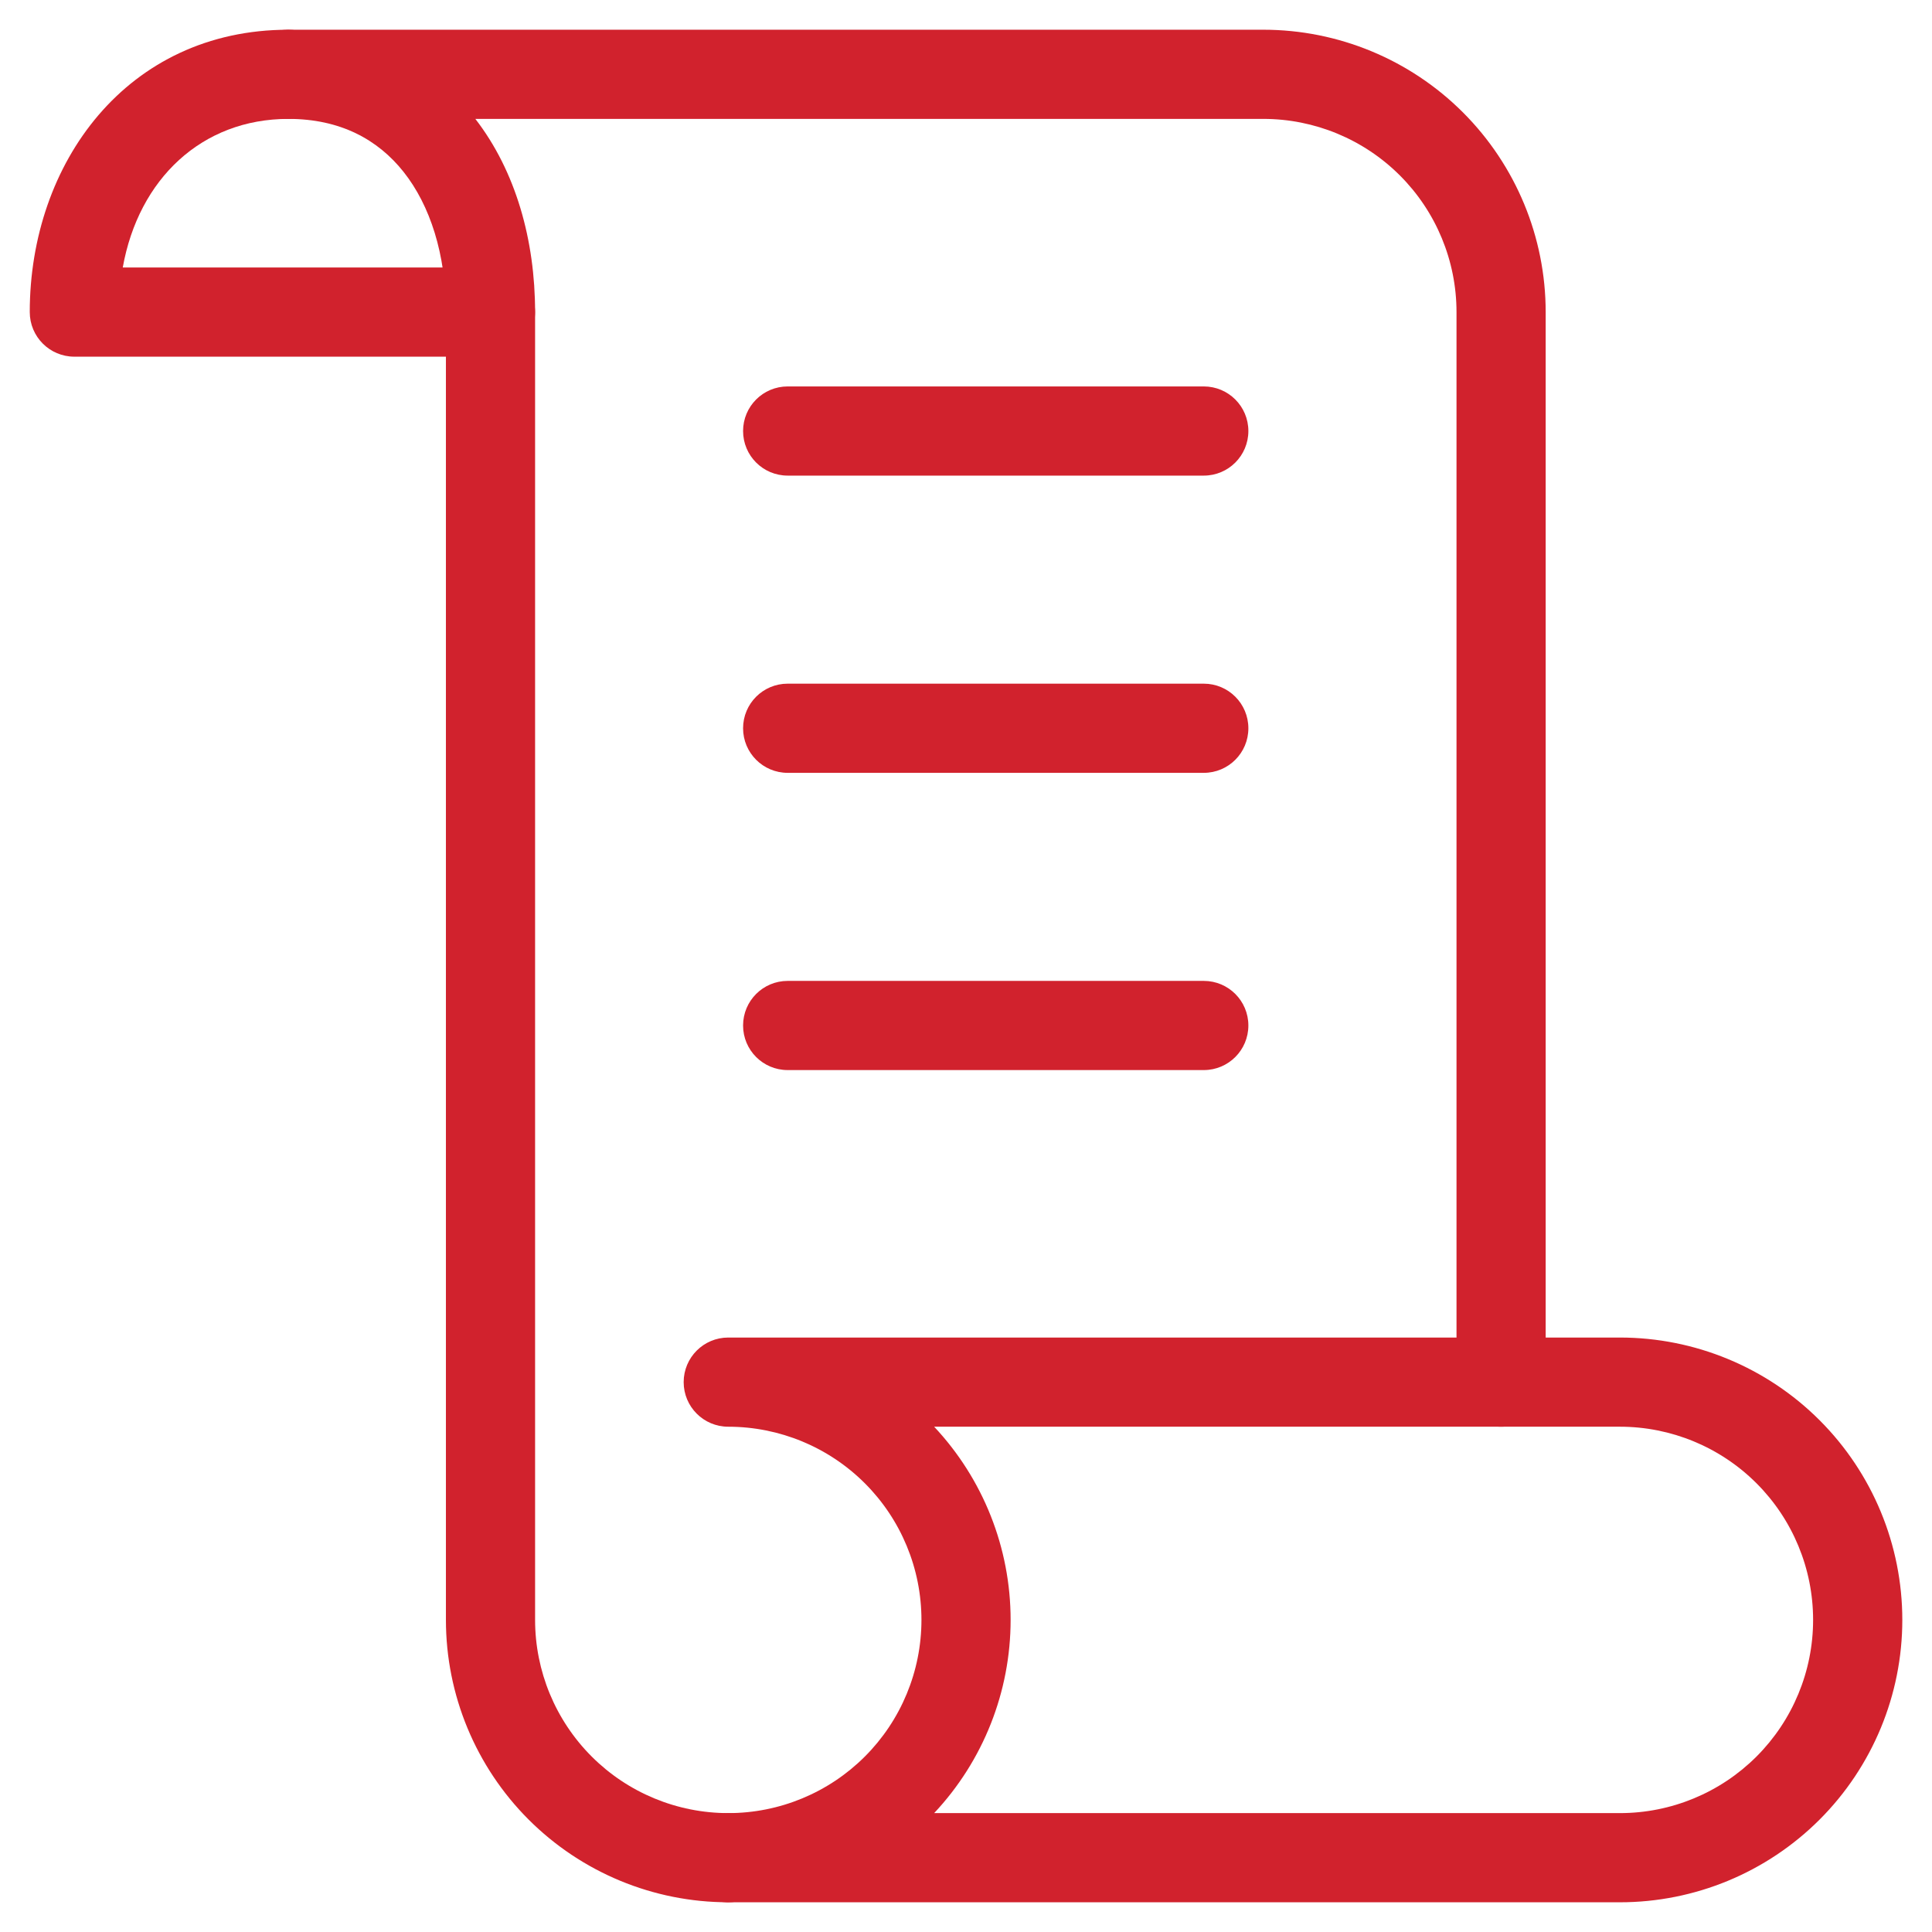 <svg fill="none" height="52" viewBox="0 0 52 52" width="52" xmlns="http://www.w3.org/2000/svg"><g clip-rule="evenodd" fill="#d1222d" fill-rule="evenodd"><path d="m6.562 2c0-.663.537-1.2 1.2-1.2h26.24c2.016 0 3.949.801 5.374 2.226 1.425 1.425 2.226 3.358 2.226 5.374v28.8c0 .663-.537 1.2-1.2 1.2s-1.2-.537-1.2-1.2v-28.8c0-1.379-.548-2.702-1.523-3.677-.975-.975-2.298-1.523-3.677-1.523h-21.208c1.09 1.411 1.608 3.266 1.608 5.2v35.2c0 1.379.548 2.702 1.523 3.677.975.975 2.298 1.523 3.677 1.523.663 0 1.2.537 1.2 1.2 0 .663-.537 1.2-1.2 1.2-2.016 0-3.949-.801-5.374-2.226-1.425-1.425-2.226-3.358-2.226-5.374v-35.2c0-1.556-.425-2.873-1.14-3.774-.691-.871-1.704-1.426-3.1-1.426-.663 0-1.2-.537-1.2-1.2z"/><path d="m.801 8.4c0-4.009 2.616-7.6 6.96-7.6.663 0 1.2.537 1.2 1.2s-.537 1.2-1.2 1.2c-2.325 0-4.031 1.613-4.457 4h9.897c.663 0 1.2.537 1.2 1.2s-.537 1.2-1.2 1.2h-11.2c-.663 0-1.2-.537-1.2-1.2zm17.6 28.8c0-.663.537-1.2 1.2-1.2h24c2.016 0 3.949.801 5.374 2.226 1.425 1.425 2.226 3.358 2.226 5.374 0 2.016-.801 3.949-2.226 5.374-1.425 1.425-3.358 2.226-5.374 2.226h-24c-.663 0-1.2-.537-1.2-1.2 0-.663.537-1.2 1.2-1.2 1.379 0 2.702-.548 3.677-1.523s1.523-2.298 1.523-3.677c0-1.379-.548-2.702-1.523-3.677s-2.298-1.523-3.677-1.523c-.663 0-1.2-.537-1.2-1.2zm6.742 1.2c1.32 1.407 2.058 3.265 2.058 5.2 0 1.935-.738 3.793-2.058 5.2h18.457c1.379 0 2.702-.548 3.677-1.523s1.523-2.298 1.523-3.677c0-1.379-.548-2.702-1.523-3.677s-2.298-1.523-3.677-1.523z"/><path d="m20 11.601c0-.663.537-1.2 1.2-1.2h11.2c.663 0 1.2.537 1.2 1.2 0 .663-.537 1.2-1.2 1.2h-11.2c-.663 0-1.2-.537-1.2-1.2zm0 8c0-.663.537-1.2 1.2-1.2h11.2c.663 0 1.2.537 1.2 1.2 0 .663-.537 1.2-1.2 1.2h-11.2c-.663 0-1.2-.537-1.2-1.2zm0 8c0-.663.537-1.2 1.2-1.2h11.2c.663 0 1.2.537 1.2 1.2 0 .663-.537 1.2-1.2 1.2h-11.2c-.663 0-1.2-.537-1.2-1.2z"/></g></svg>